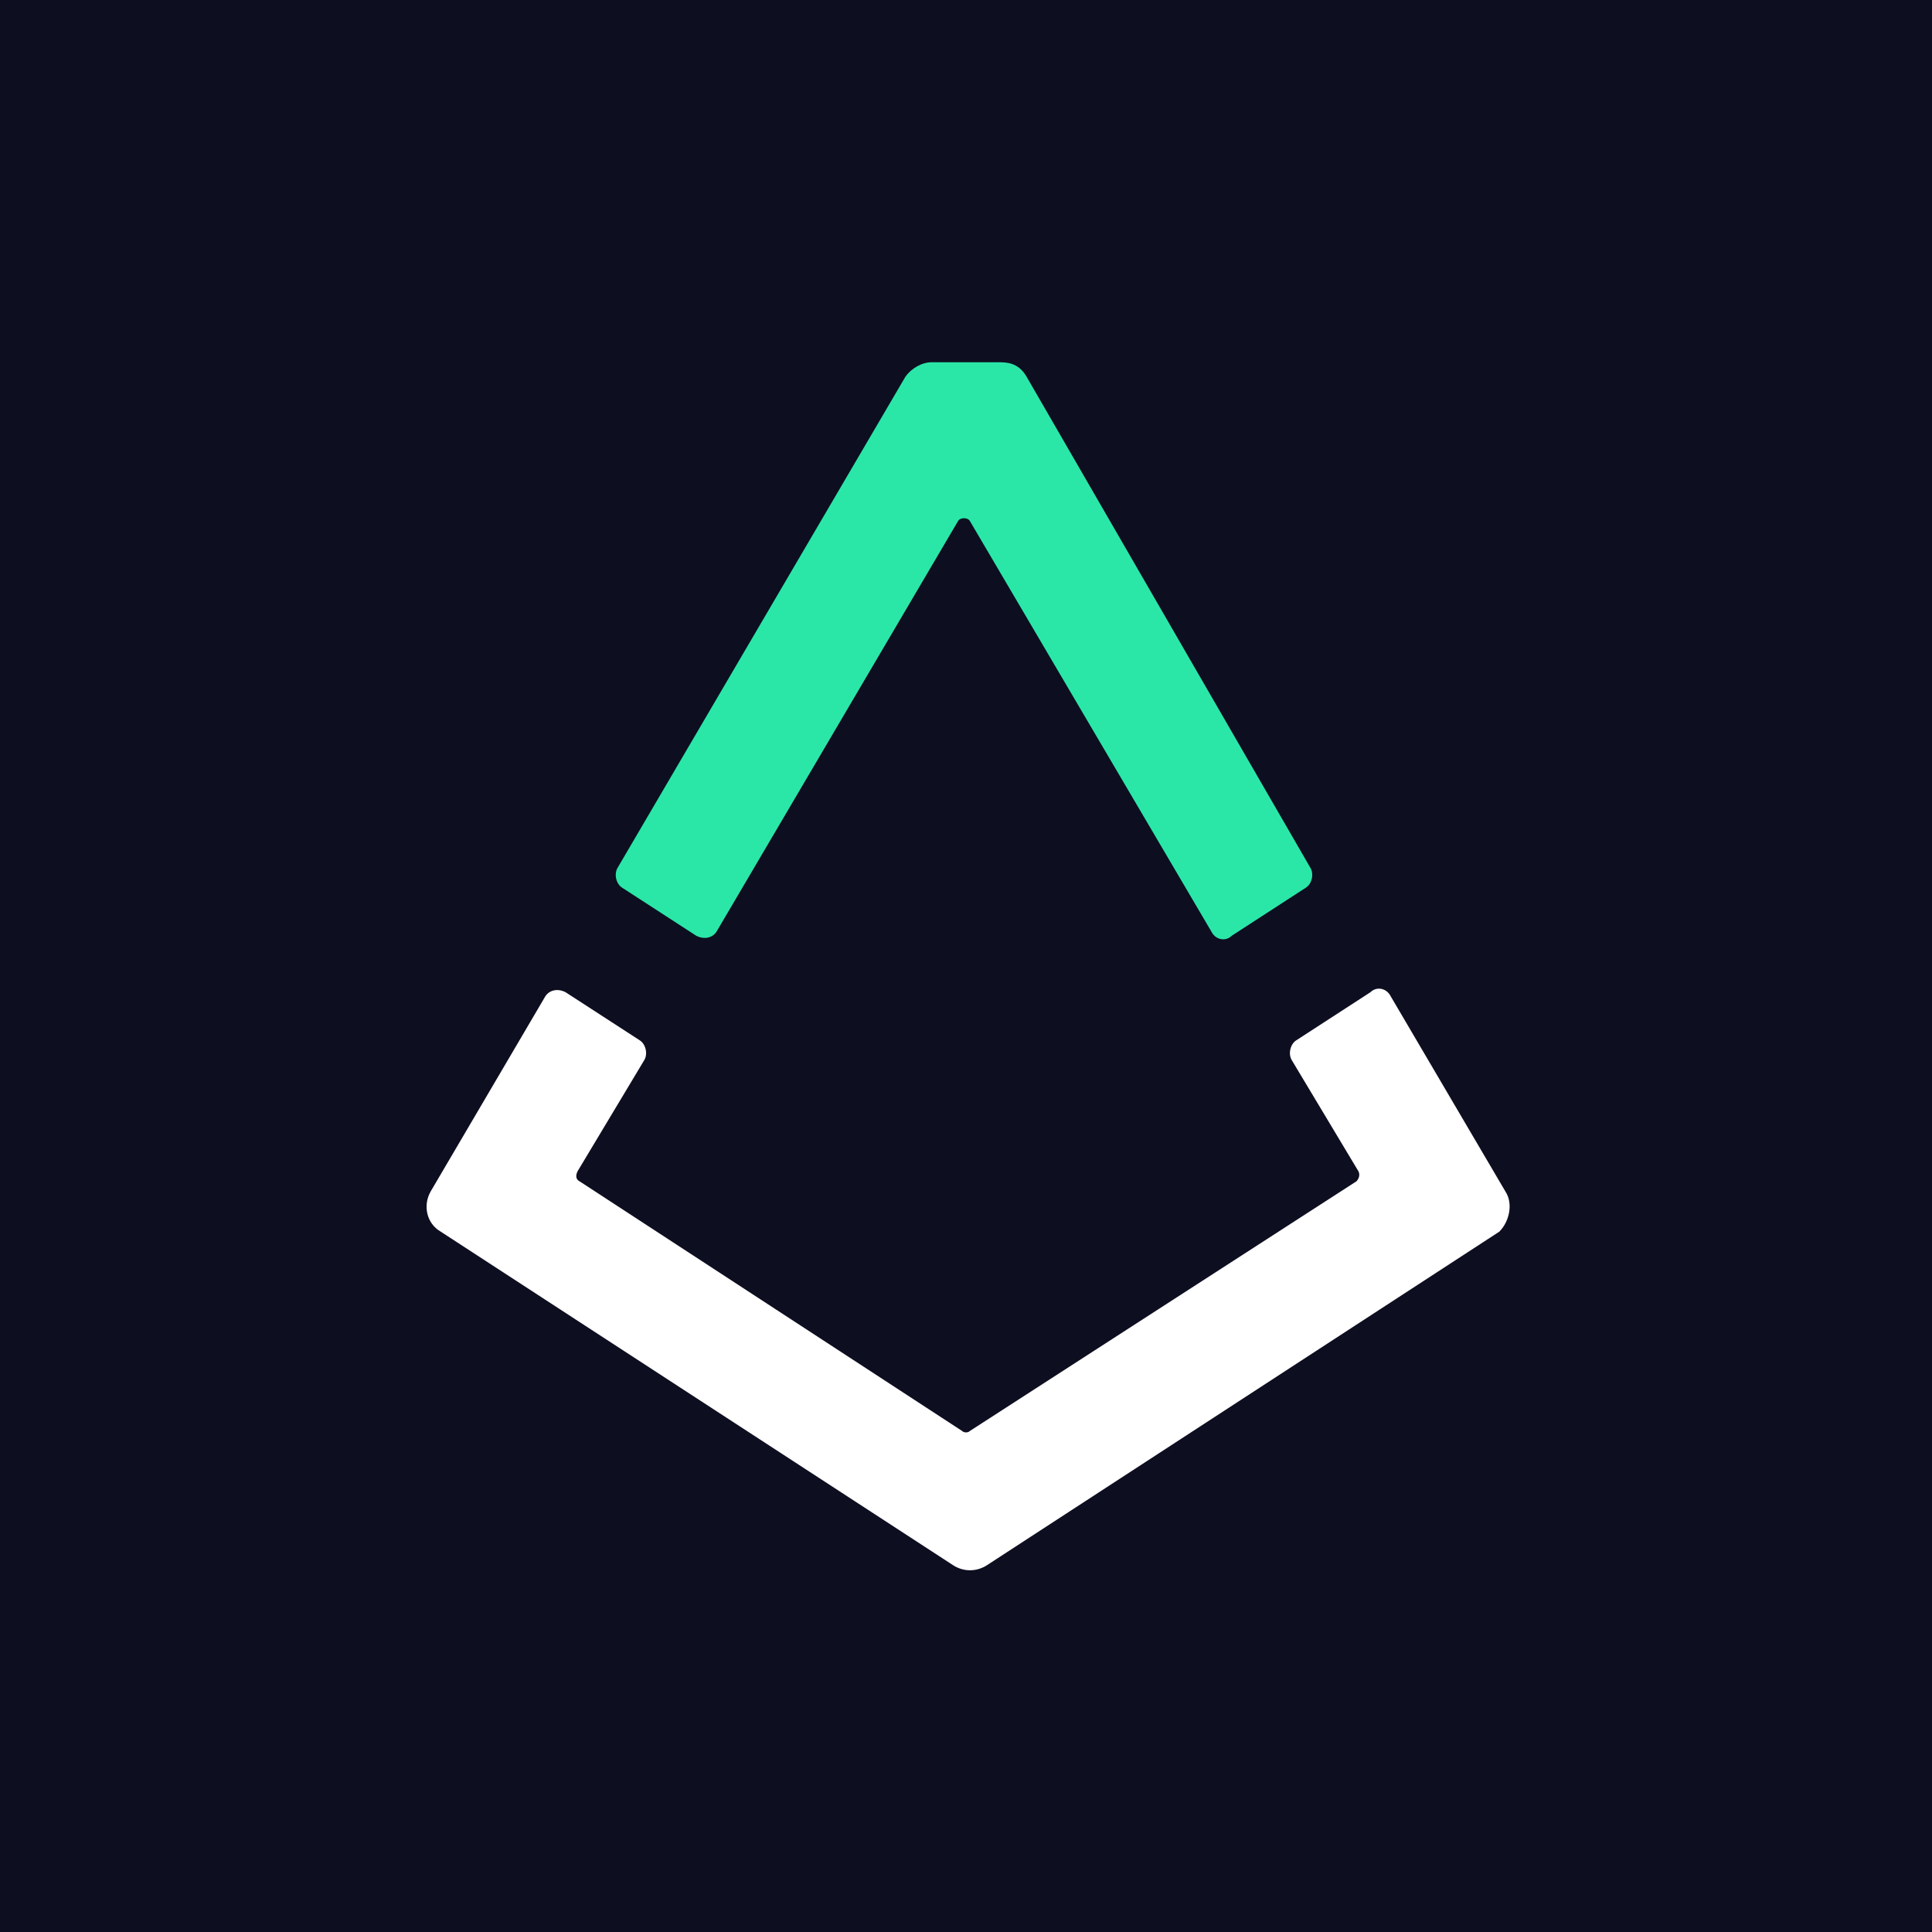 <svg width="64" height="64" viewBox="0 0 64 64" fill="none" xmlns="http://www.w3.org/2000/svg">
<rect x="0" y="0" width="64" height="64" fill="#808080" stroke="none"/>
<g clip-path="url(#clip0_4063_26824)">
<rect width="64" height="64" fill="#0E0E21"/>
<path d="M49.867 39.467L46.067 33C45.933 32.733 45.6 32.667 45.4 32.867L42.933 34.467C42.733 34.6 42.667 34.933 42.8 35.133L45 38.8C45.067 38.933 45 39.067 44.933 39.133L32.133 47.4C32.067 47.467 31.933 47.467 31.867 47.4L19.2 39.133C19.067 39.067 19.067 38.933 19.133 38.8L21.333 35.133C21.467 34.933 21.4 34.6 21.2 34.467L18.733 32.867C18.467 32.733 18.2 32.8 18.067 33L14.267 39.467C14 39.933 14.133 40.533 14.6 40.8L31.6 51.867C31.933 52.067 32.333 52.067 32.667 51.867L49.667 40.8C50 40.467 50.133 39.867 49.867 39.467Z" fill="white"/>
<path d="M20.6 29.4L23.067 31C23.334 31.133 23.6 31.067 23.733 30.867L31.733 17.267C31.8 17.133 32.067 17.133 32.133 17.267L40.133 30.867C40.267 31.133 40.6 31.2 40.8 31L43.267 29.4C43.467 29.267 43.533 28.933 43.4 28.733L34 12.467C33.8 12.133 33.533 12 33.133 12H30.867C30.534 12 30.2 12.2 30 12.467L20.467 28.733C20.334 28.933 20.4 29.267 20.6 29.4Z" fill="#2AE7A8"/>
</g>
<defs>
<clipPath id="clip0_4063_26824">
<rect width="64" height="64" fill="white"/>
</clipPath>
</defs>
</svg>
